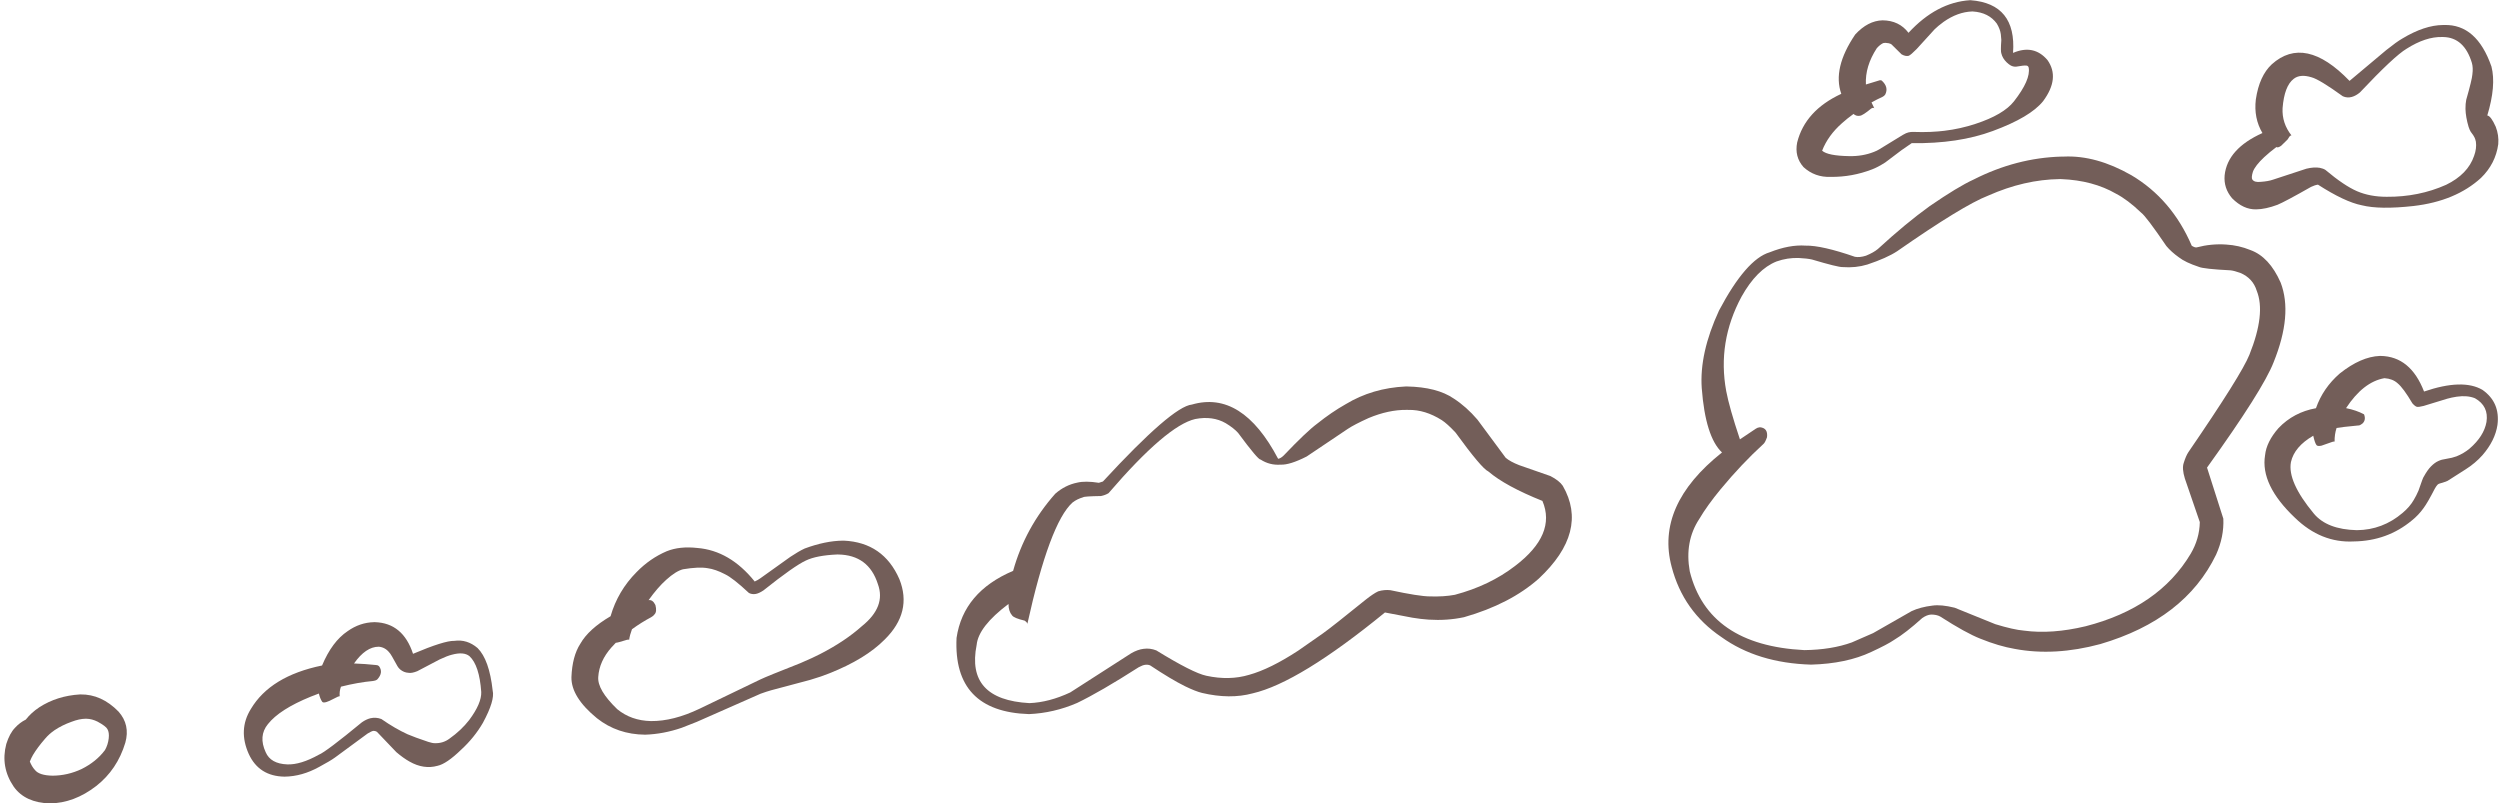 <?xml version="1.0" encoding="UTF-8" standalone="no"?><svg xmlns="http://www.w3.org/2000/svg" xmlns:xlink="http://www.w3.org/1999/xlink" fill="#735e59" height="147.2" preserveAspectRatio="xMidYMid meet" version="1" viewBox="729.0 528.6 458.3 147.2" width="458.3" zoomAndPan="magnify"><g><g id="change1_5"><path d="M867.244,635.233L867.246,635.233Q867.254,635.233,867.264,635.234Q867.27,635.235,867.272,635.235Q867.277,635.235,867.28,635.236Q867.275,635.236,867.271,635.236Q867.251,635.243,867.23,635.25Q867.222,635.253,867.217,635.254L867.215,635.254L867.211,635.254Q867.212,635.253,867.213,635.252L867.222,635.247L867.225,635.245L867.226,635.243L867.225,635.242L867.223,635.241L867.221,635.24L867.214,635.238L867.213,635.237L867.213,635.236Q867.216,635.235,867.217,635.235Q867.221,635.234,867.226,635.234Q867.23,635.233,867.236,635.233Q867.242,635.233,867.244,635.233 M882.462,630.248L882.624,630.249Q888.239,630.327,889.936,635.69Q891.451,639.816,887.003,643.386Q883.904,646.162,879.327,648.508Q878.164,649.121,875.734,650.164Q869.548,652.595,868.388,653.158L857.274,658.51Q852.421,660.831,848.334,660.787Q844.714,660.713,842.148,658.603Q838.483,655.069,838.671,652.7Q838.861,649.793,841.095,647.279L841.888,646.434Q842.169,646.443,843.943,645.887Q844.282,645.804,844.331,645.909Q844.459,644.991,844.855,643.95Q846.586,642.692,848.37,641.748Q848.778,641.529,848.994,641.217Q849.462,640.731,849.152,639.526Q848.656,638.48,847.895,638.623Q849.551,636.305,851.137,634.882Q852.886,633.303,854.21,632.959Q857.105,632.478,858.716,632.761Q860.174,632.96,861.906,633.869Q863.352,634.55,866.295,637.305Q866.833,637.585,867.487,637.493Q868.107,637.399,868.95,636.837Q874.594,632.34,876.737,631.354Q878.676,630.417,882.462,630.248 M883.676,627.709L883.496,627.711Q880.31,627.746,876.507,629.156Q875.366,629.692,873.899,630.673L868.404,634.599Q867.968,634.921,867.354,635.203Q862.793,629.532,856.822,629.052Q853.598,628.697,851.228,629.65Q848.146,630.965,845.7,633.475Q842.269,636.925,840.928,641.569Q836.911,643.921,835.387,646.609Q833.906,648.896,833.755,652.731Q833.69,656.385,838.434,660.268Q842.189,663.241,847.275,663.282Q850.619,663.171,853.967,662.019L856.732,660.933L868.424,655.777Q869.501,655.382,870.403,655.132L877.516,653.237Q879.683,652.594,881.028,652.039Q887.657,649.41,891.189,645.832Q896.287,640.801,893.875,634.77Q890.934,628.04,883.676,627.709"/></g><g id="change1_3"><path d="M986.857,603.74L987.205,603.744Q990.24,603.684,993.304,605.616Q994.298,606.261,995.82,607.886Q1000.62,614.483,1001.838,615.023Q1004.996,617.721,1011.756,620.427Q1014.367,626.562,1006.726,632.362Q1002.053,635.954,995.702,637.639Q993.723,638.013,991.121,637.934Q989.138,637.922,983.885,636.794Q982.767,636.669,981.648,637.005Q980.773,637.417,979.383,638.514Q973.251,643.478,971.487,644.734L966.986,647.876Q961.835,651.243,957.998,652.306Q954.377,653.396,950.147,652.48Q947.677,651.959,940.973,647.832Q939.811,647.379,938.652,647.542Q937.571,647.665,936.351,648.371L925.19,655.54Q921.314,657.354,917.712,657.496Q906.027,656.855,908.04,646.817Q908.37,643.458,913.881,639.317Q913.868,640.645,914.542,641.427Q914.903,641.918,916.837,642.375Q917.45,642.797,917.308,643.086Q921.426,624.467,925.624,620.714Q926.434,620.087,927.564,619.757Q927.718,619.584,930.836,619.532Q931.621,619.374,932.222,619.006Q942.865,606.628,948.11,605.415Q951.31,604.805,953.697,606.179Q955.176,607.069,955.973,607.965Q959.631,612.911,960.08,612.838Q961.754,613.925,963.766,613.78Q965.444,613.861,968.538,612.286L976.072,607.226Q977.28,606.421,979.899,605.234Q983.567,603.705,986.857,603.74 M986.912,599.447L986.693,599.448Q980.59,599.731,975.694,602.696Q973.068,604.182,970.493,606.246Q968.547,607.676,964.315,612.113Q963.783,612.632,963.307,612.707Q956.675,600.099,947.502,602.763Q943.881,603.12,931.189,616.869L930.443,617.108Q927.967,616.716,926.486,617.076Q924.268,617.521,922.454,619.105Q916.942,625.312,914.724,633.25Q905.594,637.131,904.355,645.54Q903.702,659.054,917.63,659.51Q922.196,659.311,926.452,657.468Q930.711,655.419,937.742,650.921Q938.496,650.508,938.978,650.468Q939.454,650.415,939.849,650.582Q943.74,653.169,946.254,654.408Q948.172,655.341,949.364,655.629Q954.462,656.836,958.643,655.704Q967.149,653.738,982.89,640.879L987.913,641.835Q989.495,642.099,990.891,642.19Q994.266,642.41,997.378,641.746Q1005.815,639.339,1011.081,634.679Q1020.324,626.041,1015.49,617.659Q1014.851,616.706,1013.218,615.868L1007.504,613.874Q1005.86,613.236,1005.02,612.517L999.849,605.532Q997.822,603.161,995.492,601.656Q992.428,599.554,986.912,599.447"/></g><g id="change1_2"><path d="M1106.587,561.431L1106.882,561.433Q1112.686,561.668,1116.911,564.112Q1119.032,565.205,1121.51,567.58Q1122.446,568.272,1126.135,573.698Q1127.036,574.78,1128.425,575.768Q1129.633,576.71,1132.079,577.516Q1132.928,577.904,1137.925,578.158Q1138.58,578.233,1139.704,578.633Q1141.996,579.611,1142.7,581.892Q1144.391,586.079,1141.365,593.625Q1139.923,597.256,1130.176,611.488Q1129.722,612.176,1129.329,613.438Q1128.958,614.477,1129.53,616.328L1132.268,624.31Q1132.211,627.37,1130.611,630.091Q1124.745,639.961,1111.331,643.405Q1105.122,644.893,1100.041,644.206Q1098.097,644.042,1094.781,643.023L1087.325,640.005Q1084.856,639.392,1083.269,639.617Q1081.013,639.89,1079.432,640.635L1072.382,644.662L1068.474,646.369Q1064.745,647.718,1059.765,647.779Q1042.135,646.876,1038.764,633.327Q1037.795,627.879,1040.503,623.75Q1041.969,621.264,1044.424,618.29Q1048.221,613.698,1052.274,609.987Q1052.568,609.763,1052.926,608.76Q1053.148,607.064,1051.633,606.922Q1051.192,606.97,1050.896,607.177L1047.963,609.144Q1046.025,603.347,1045.452,600.306Q1043.787,591.293,1048.252,582.993Q1051.054,577.976,1054.67,576.533Q1056.678,575.819,1058.761,575.896Q1060.279,575.969,1061.175,576.175Q1065.963,577.601,1066.803,577.562Q1069.175,577.746,1071.323,577.094Q1074.886,575.904,1076.786,574.654Q1088.824,566.265,1093.477,564.459Q1100.098,561.517,1106.587,561.431 M1107.355,557.304L1106.932,557.307Q1098.659,557.528,1090.797,561.516Q1087.934,562.821,1082.754,566.385Q1078.386,569.527,1073.235,574.26Q1072.458,574.905,1071.077,575.472Q1069.923,575.839,1069.047,575.677Q1062.957,573.565,1059.993,573.628Q1057.013,573.421,1053.419,574.85Q1049.109,576.124,1044.131,585.526Q1040.513,593.359,1040.965,599.769Q1041.64,608.674,1044.676,611.547Q1032.438,621.267,1035.446,632.505Q1037.571,640.66,1044.553,645.374Q1051.178,650.149,1061.006,650.44Q1067.496,650.261,1072.026,648.122Q1075.048,646.725,1076.234,645.904Q1078.336,644.653,1081.38,641.907Q1082.239,641.304,1083.008,641.26Q1084.034,641.261,1084.682,641.624Q1089.387,644.647,1092.037,645.684Q1095.436,647.061,1098.359,647.558Q1105.676,648.929,1114.04,646.668Q1129.532,642.112,1135.254,630.276Q1136.73,627,1136.582,623.685L1133.592,614.319Q1143.844,600.049,1145.795,595.019Q1149.335,586.259,1147.091,580.41Q1145.005,575.677,1141.535,574.435Q1139.419,573.568,1137.099,573.43Q1134.399,573.243,1131.706,573.947Q1131.403,574.027,1130.796,573.659Q1127.123,565.098,1119.712,560.713Q1113.265,557.035,1107.355,557.304"/></g><g id="change1_7"><path d="M798.409,647.156L798.447,647.156Q799.602,647.258,800.371,648.221Q800.618,648.42,801.87,650.739Q802.053,651.048,802.348,651.315Q803.029,651.888,803.865,651.938Q804.463,652.057,805.496,651.642L809.596,649.489Q810.998,648.829,811.831,648.624Q814.016,648.029,815.069,648.891Q816.88,650.58,817.222,655.458Q817.295,657.533,815.016,660.593Q813.547,662.489,811.38,664.021Q810.246,664.866,808.783,664.843Q808.287,664.855,807.525,664.604Q804.972,663.75,803.711,663.205Q801.425,662.158,798.911,660.411Q797.922,660.036,796.889,660.271Q796.122,660.471,795.355,661.002Q788.79,666.414,787.457,666.951Q784.095,668.825,781.654,668.728Q778.614,668.608,777.707,666.502Q776.337,663.534,778.103,661.36Q780.237,658.642,786.001,656.296L787.454,655.738Q787.69,656.716,788.069,657.253Q788.257,657.481,788.854,657.293L789.396,657.082L790.93,656.32Q791.317,656.18,791.271,656.261Q791.199,655.295,791.506,654.481Q794.618,653.693,797.382,653.44Q797.839,653.394,798.147,653.168Q799.336,651.895,798.483,650.724Q798.281,650.524,797.972,650.517Q795.879,650.294,793.896,650.228Q796.056,647.165,798.409,647.156 M797.731,642.654L797.588,642.655Q794.973,642.71,792.73,644.302Q789.884,646.202,788.041,650.597Q778.576,652.538,774.984,658.577Q772.62,662.393,774.601,666.815Q776.483,670.911,781.174,670.976Q784.377,670.932,787.511,669.189Q789.567,668.083,790.42,667.461L796.383,663.077Q797.097,662.634,797.458,662.579Q797.81,662.574,798.09,662.751L801.659,666.485Q802.911,667.558,804.061,668.203Q806.672,669.693,809.204,668.987Q810.854,668.638,813.548,666.028Q815.959,663.812,817.528,661.108Q819.759,656.984,819.315,655.186Q818.699,649.542,816.548,647.398Q814.611,645.744,812.272,646.084Q810.471,646.021,804.717,648.456Q802.861,642.811,797.731,642.654"/></g><g id="change1_4"><path d="M744.718,660.357L744.834,660.358Q745.864,660.379,746.889,660.894Q748.43,661.735,748.691,662.261Q749.056,662.873,748.93,663.963Q748.789,665.146,748.242,666.106Q746.649,668.24,743.955,669.581Q741.404,670.779,738.654,670.797Q736.17,670.757,735.386,669.731Q734.856,669.157,734.468,668.207Q734.774,667.453,735.047,666.998Q735.855,665.643,737.259,664.026Q738.015,663.13,739.012,662.454Q740.409,661.523,742.087,660.928Q743.551,660.361,744.718,660.357 M743.757,655.902L743.662,655.903Q739.452,656.155,736.194,658.267Q734.711,659.256,733.731,660.514Q732.629,661.059,731.755,662.014Q730.77,663.028,730.152,664.987Q729.049,669.209,731.53,672.836Q733.632,675.757,738.146,675.879Q742.596,675.821,746.643,672.688Q750.491,669.673,751.973,664.752Q752.891,661.478,750.725,659.044Q747.606,655.853,743.757,655.902"/></g><g id="change1_8"><path d="M1090.544,530.702L1090.647,530.703Q1093.581,530.887,1095.061,532.932Q1095.666,533.947,1095.79,534.874L1095.883,535.935Q1095.729,538.058,1095.892,538.41Q1096.1,539.286,1096.864,540.031Q1097.562,540.697,1098.092,540.784Q1098.357,540.839,1098.595,540.821Q1100.043,540.57,1100.379,540.621Q1100.792,540.59,1100.901,540.999Q1101.297,543.208,1098.2,547.179Q1096.265,549.632,1091.138,551.31Q1088.373,552.223,1085.434,552.577Q1084.446,552.706,1082.905,552.78Q1081.475,552.847,1079.602,552.78Q1079.315,552.778,1078.858,552.873Q1078.469,552.952,1077.828,553.329L1073.494,555.982Q1073.107,556.226,1072.526,556.449Q1070.446,557.273,1067.996,557.221Q1064.086,557.16,1063.031,556.227Q1064.113,553.436,1066.691,551.166Q1067.603,550.346,1068.782,549.489Q1069.305,549.946,1069.953,549.823Q1070.471,549.784,1072.054,548.479Q1072.442,548.27,1072.606,548.458L1072.085,547.377Q1073.107,546.805,1074.069,546.374Q1074.421,546.212,1074.601,545.928Q1075.289,544.567,1073.944,543.355Q1073.658,543.274,1073.568,543.323L1071.057,544.089Q1070.885,540.764,1073.061,537.429Q1073.646,536.781,1074.215,536.507Q1074.635,536.402,1075.254,536.529Q1075.672,536.629,1075.833,536.82L1077.601,538.565Q1078.345,538.979,1078.917,538.826Q1079.323,538.642,1080.357,537.592L1083.647,533.979Q1084.227,533.396,1085.297,532.61Q1087.885,530.787,1090.544,530.702 M1090.239,528.638L1090.147,528.638Q1084.017,529.034,1078.868,534.615Q1077.152,532.353,1074.109,532.326Q1071.421,532.402,1069.102,534.918Q1064.892,541.116,1066.545,545.799Q1059.921,548.878,1058.458,554.711Q1057.936,557.328,1059.619,559.232Q1061.699,561.136,1064.605,561.027Q1068.529,561.066,1072.192,559.65Q1073.204,559.272,1074.607,558.378L1077.584,556.135L1079.455,554.843Q1087.984,554.966,1094.328,552.611Q1101.165,550.092,1103.537,547.154Q1106.692,542.907,1104.332,539.597Q1101.821,536.669,1098.031,538.299Q1098.692,529.28,1090.239,528.638"/></g><g id="change1_6"><path d="M1166.098,597.929L1166.145,597.93Q1167.612,598.033,1168.517,598.852Q1169.575,599.712,1171.243,602.547Q1171.727,603.087,1172.064,603.18Q1172.411,603.242,1173.306,603.013L1177.634,601.689Q1178.419,601.464,1179.379,601.32Q1181.31,601.039,1182.713,601.608Q1185.267,603.051,1184.822,605.953Q1184.362,608.567,1181.707,610.852Q1180.658,611.721,1179.324,612.257L1178.484,612.513L1176.638,612.876Q1176.318,612.966,1175.991,613.117Q1175.336,613.405,1174.66,614.091Q1174.021,614.724,1173.321,615.996Q1173.217,616.036,1172.356,618.547Q1171.949,619.495,1171.482,620.262Q1170.765,621.514,1169.439,622.63Q1165.776,625.748,1161.063,625.791Q1155.59,625.666,1153.169,622.748Q1148.305,616.888,1148.975,613.311Q1149.605,610.481,1153.065,608.478Q1153.356,609.807,1153.665,610.204Q1153.887,610.455,1154.582,610.298L1156.581,609.598Q1156.966,609.485,1156.976,609.581Q1156.955,608.223,1157.339,607.059Q1158.008,606.912,1161.342,606.594Q1161.564,606.648,1162.13,606.201Q1162.766,605.552,1162.375,604.553Q1160.983,603.805,1159.079,603.42Q1162.222,598.622,1166.098,597.929 M1165.406,593.848L1165.268,593.849Q1161.81,593.982,1157.929,597.066Q1154.852,599.737,1153.562,603.432Q1149.472,604.171,1146.697,607.077Q1144.491,609.588,1144.232,612.045Q1143.332,617.481,1149.721,623.528Q1154.512,628.17,1160.496,627.857Q1166.63,627.767,1171.142,624.01Q1172.363,623.037,1173.274,621.762Q1174.021,620.767,1175.352,618.173Q1175.596,617.74,1175.839,617.468Q1175.966,617.348,1176.117,617.28Q1177.627,616.859,1177.864,616.64L1180.99,614.647Q1182.764,613.527,1184.092,612.036Q1186.4,609.37,1186.834,606.5Q1187.371,602.379,1184.079,600.067Q1180.469,597.955,1173.376,600.376Q1170.884,593.93,1165.406,593.848"/></g><g id="change1_1"><path d="M1159.529,543.516L1159.52,543.52Q1159.482,543.533,1159.459,543.538L1159.453,543.539Q1159.448,543.54,1159.444,543.54Q1159.441,543.541,1159.438,543.541L1159.437,543.54L1159.438,543.539L1159.441,543.537L1159.446,543.535Q1159.466,543.528,1159.498,543.52Q1159.508,543.518,1159.518,543.516L1159.529,543.516 M1176.712,535.384L1176.909,535.387Q1180.73,535.468,1182.145,540.126Q1182.4,541,1182.236,542.25Q1182.168,543.185,1181.108,546.897Q1180.963,547.624,1180.972,548.556Q1181.005,550.024,1181.538,551.847Q1181.741,552.453,1181.926,552.741Q1182.526,553.533,1182.63,553.803Q1182.763,554.051,1182.878,554.564Q1183.053,555.821,1182.549,557.18Q1181.409,560.536,1177.422,562.478Q1172.388,564.724,1166.507,564.675Q1163.472,564.675,1161.092,563.652Q1158.71,562.621,1155.3,559.751Q1154.906,559.489,1154.268,559.367Q1153.215,559.183,1151.812,559.525L1145.671,561.541Q1144.818,561.839,1143.471,561.932Q1142.275,562.081,1141.893,561.5Q1141.675,561.16,1142,560.091Q1142.418,558.956,1144.083,557.402Q1145.074,556.48,1146.309,555.558Q1146.589,555.748,1147.179,555.325L1148.348,554.183L1148.713,553.621Q1148.948,553.369,1149.083,553.436Q1147.297,551.183,1147.443,548.421Q1147.766,544.357,1149.484,543.052Q1150.655,542.126,1152.739,542.766Q1154.18,543.141,1158.485,546.247Q1159.281,546.603,1160.13,546.372Q1160.901,546.154,1161.623,545.542Q1167.897,538.89,1170.162,537.545Q1173.688,535.301,1176.712,535.384 M1177.066,533.183L1176.847,533.185Q1173.47,533.211,1169.395,535.666Q1168.349,536.262,1166.448,537.782L1159.717,543.43Q1151.534,534.937,1145.468,540.384Q1143.179,542.509,1142.54,546.825Q1142.131,550.252,1143.749,552.989Q1137.347,555.873,1136.821,560.724Q1136.607,563.081,1138.187,564.943Q1140.273,567.047,1142.62,566.98Q1144.304,566.961,1146.508,566.143Q1147.881,565.579,1152.658,562.863Q1153.392,562.514,1153.897,562.46L1153.876,562.417Q1158.845,565.619,1161.969,566.233Q1165.248,567.055,1171.441,566.365Q1179.163,565.468,1183.815,561.215Q1186.489,558.612,1186.981,555.023Q1187.12,553.382,1186.515,551.829Q1185.627,549.84,1184.97,549.773Q1186.63,544.275,1185.732,540.794Q1183.02,533.014,1177.066,533.183"/></g></g></svg>